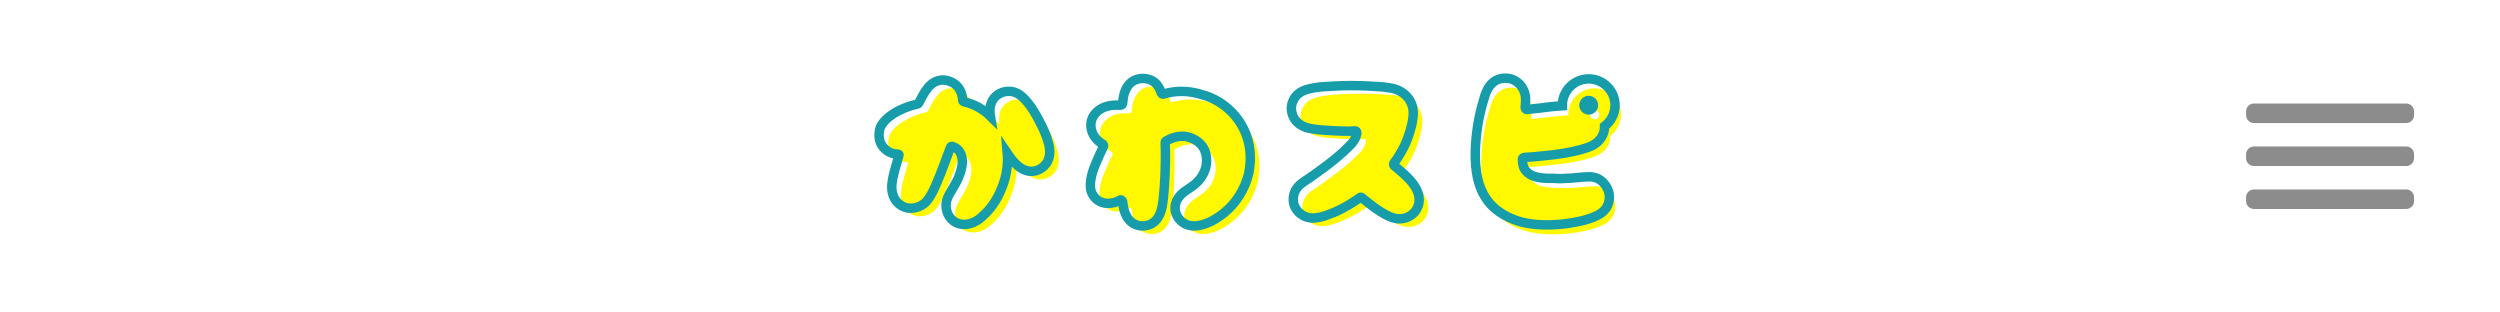 <?xml version="1.0" encoding="utf-8"?>
<!-- Generator: Adobe Illustrator 15.0.0, SVG Export Plug-In . SVG Version: 6.00 Build 0)  -->
<!DOCTYPE svg PUBLIC "-//W3C//DTD SVG 1.1//EN" "http://www.w3.org/Graphics/SVG/1.1/DTD/svg11.dtd">
<svg version="1.1" id="l" xmlns="http://www.w3.org/2000/svg" xmlns:xlink="http://www.w3.org/1999/xlink" x="0px" y="0px"
	 width="640px" height="80px" viewBox="0 0 640 80" enable-background="new 0 0 640 80" xml:space="preserve">
<rect fill="#FFFFFF" width="640" height="80"/>
<g>
	<g>
		<path fill="#FFF800" d="M270.557,38.076c-0.444-1.479-1.232-3.303-2.168-5.027c-3.747-7.246-6.359-7.492-7.394-7.591
			c-0.985-0.049-1.922,0.099-2.711,0.542c-1.225,0.613-2.992,2.199-2.408,5.823c-1.818-1.802-4.167-3.116-6.807-3.704
			c-0.197-0.098-0.296-0.196-0.296-0.345c-0.099-2.81-1.726-4.337-3.303-4.88c-0.592-0.246-1.281-0.345-1.972-0.345
			c-3.056,0.247-4.387,2.81-5.915,5.816c-0.099,0.197-0.295,0.345-0.443,0.345c-4.535,1.035-8.281,3.401-9.415,5.916
			c-0.493,1.23-0.493,2.957,0.099,4.188c0.641,1.282,2.12,2.711,4.337,2.711c0.296,0,0.345,0.149,0.296,0.345
			c-0.69,2.416-1.479,4.782-1.775,7.099c-0.394,3.599,1.43,5.472,3.254,6.161c1.823,0.641,4.14,0,5.471-1.38
			c1.183-1.381,1.972-3.007,2.662-4.682c1.332-3.105,2.366-6.063,3.599-9.316c0.098-0.246,0.443-0.246,0.591-0.147
			c0.69,0.246,1.38,0.689,1.725,1.281c1.085,1.676,0.888,3.845-0.345,6.802c-0.789,1.823-1.971,3.303-2.761,5.126
			c-0.689,1.725-0.345,3.894,0.888,5.226c1.036,1.182,2.415,1.527,3.696,1.477c1.676-0.098,3.254-0.985,4.437-2.117
			c2.464-2.171,4.288-5.176,5.422-8.677c0.782-2.476,1.086-4.973,0.878-7.364c2.83,4.188,4.731,4.391,5.675,4.555
			c0.937,0.1,1.824-0.098,2.662-0.541C269.916,44.582,272.036,42.709,270.557,38.076z"/>
		<path fill="none" stroke="#179CAA" stroke-width="2.42" stroke-miterlimit="10" d="M268.226,36.004
			c-0.443-1.479-1.231-3.303-2.168-5.027c-3.746-7.245-6.358-7.492-7.394-7.591c-0.985-0.049-1.922,0.099-2.711,0.542
			c-1.225,0.613-2.992,2.199-2.408,5.823c-1.818-1.802-4.167-3.116-6.807-3.703c-0.197-0.099-0.295-0.197-0.295-0.346
			c-0.099-2.81-1.726-4.337-3.303-4.879c-0.592-0.247-1.281-0.345-1.972-0.345c-3.056,0.246-4.387,2.809-5.915,5.815
			c-0.098,0.197-0.295,0.346-0.443,0.346c-4.535,1.034-8.281,3.4-9.415,5.914c-0.493,1.232-0.493,2.958,0.099,4.189
			c0.641,1.281,2.12,2.711,4.337,2.711c0.295,0,0.345,0.147,0.295,0.346c-0.69,2.414-1.479,4.78-1.774,7.096
			c-0.394,3.6,1.43,5.472,3.254,6.162c1.823,0.642,4.14,0,5.471-1.38c1.183-1.379,1.972-3.007,2.662-4.682
			c1.331-3.105,2.366-6.063,3.598-9.316c0.098-0.246,0.443-0.246,0.591-0.147c0.69,0.246,1.38,0.689,1.725,1.281
			c1.084,1.676,0.887,3.845-0.345,6.801c-0.789,1.824-1.972,3.304-2.761,5.127c-0.689,1.725-0.345,3.894,0.887,5.226
			c1.036,1.183,2.416,1.527,3.697,1.479c1.676-0.1,3.254-0.987,4.437-2.119c2.464-2.169,4.288-5.177,5.422-8.676
			c0.782-2.477,1.086-4.973,0.878-7.364c2.829,4.188,4.731,4.391,5.675,4.554c0.937,0.1,1.824-0.098,2.663-0.541
			C267.585,42.51,269.705,40.637,268.226,36.004z"/>
	</g>
	<g>
		<g>
			<path fill="#FFF800" d="M310.17,46.95c1.035-1.725,1.282-3.746,0.838-5.569c-0.493-2.021-2.07-3.5-4.337-4.189
				c-1.972-0.592-4.091-0.05-5.816,0.985c-0.197,0.05-0.247,0.246-0.247,0.395c0.247,3.844-0.098,13.159-0.788,16.462
				c-0.887,4.438-3.747,4.88-4.979,4.88c-1.183,0-4.091-0.442-4.929-4.88c-0.099-0.442-0.099-0.888-0.197-1.379
				c-0.098-0.345-0.443-0.543-0.69-0.345c-1.035,0.738-4.88,1.873-6.852-1.232c-0.69-1.036-1.133-2.613-0.099-6.112
				c0.197-0.739,1.578-4.042,2.711-6.31c0.148-0.295,0.049-0.444-0.099-0.641c-2.859-1.725-3.401-4.238-2.958-6.063
				c0.542-1.923,2.711-4.288,7.295-3.942c0.247,0,0.592-0.05,0.69-0.395c0.099-0.641,0.099-1.134,0.197-1.677
				c0.838-4.337,3.746-4.78,4.929-4.78c1.676,0,3.844,0.641,4.781,3.745c0.098,0.198,0.345,0.346,0.542,0.247
				c1.479-0.443,3.056-0.69,4.583-0.69c1.676,0,3.401,0.247,5.126,0.789c3.056,0.789,5.767,2.415,7.936,4.683
				c2.07,2.169,3.548,4.879,4.189,7.837c0.591,2.514,0.493,5.226,0,7.739c-0.985,3.99-3.253,7.638-6.358,10.103
				c-1.479,1.184-4.535,3.303-7.64,3.303c-2.217,0-3.943-1.33-4.633-3.254c-0.69-2.267,0.345-4.436,2.81-5.963
				C308.149,49.464,309.381,48.329,310.17,46.95z"/>
		</g>
		<g>
			<path fill="none" stroke="#179CAA" stroke-width="2.42" stroke-miterlimit="10" d="M307.839,44.878
				c1.035-1.725,1.282-3.746,0.837-5.569c-0.493-2.021-2.07-3.5-4.337-4.189c-1.972-0.592-4.091-0.05-5.816,0.985
				c-0.197,0.049-0.247,0.247-0.247,0.395c0.247,3.844-0.098,13.161-0.788,16.462c-0.887,4.438-3.747,4.88-4.979,4.88
				c-1.183,0-4.091-0.442-4.929-4.88c-0.099-0.442-0.099-0.886-0.197-1.379c-0.099-0.345-0.444-0.543-0.69-0.345
				c-1.035,0.738-4.879,1.872-6.851-1.232c-0.69-1.036-1.133-2.613-0.099-6.112c0.197-0.739,1.578-4.042,2.711-6.309
				c0.148-0.296,0.049-0.444-0.098-0.642c-2.859-1.726-3.401-4.238-2.958-6.062c0.542-1.923,2.711-4.289,7.294-3.943
				c0.247,0,0.592-0.05,0.69-0.396c0.099-0.641,0.099-1.133,0.197-1.676c0.838-4.337,3.746-4.78,4.929-4.78
				c1.676,0,3.844,0.641,4.781,3.746c0.098,0.197,0.345,0.345,0.542,0.247c1.479-0.444,3.056-0.69,4.583-0.69
				c1.676,0,3.401,0.246,5.126,0.788c3.056,0.788,5.767,2.415,7.936,4.683c2.07,2.168,3.549,4.88,4.189,7.837
				c0.591,2.514,0.493,5.225,0,7.738c-0.985,3.993-3.253,7.641-6.358,10.105c-1.479,1.182-4.535,3.301-7.64,3.301
				c-2.218,0-3.943-1.33-4.633-3.252c-0.69-2.269,0.345-4.438,2.809-5.966C305.818,47.392,307.05,46.259,307.839,44.878z"/>
		</g>
	</g>
	<g>
		<g>
			<path fill="#FFF800" d="M347.756,39.458c1.33-1.231,1.922-2.612,1.922-3.449c0-0.197-0.198-0.444-0.444-0.444
				c-0.443,0-0.937,0.1-1.478,0.1c-2.613,0-5.67-0.198-7.492-0.346c-1.184-0.099-2.169-0.296-2.958-0.443
				c-4.041-1.035-4.386-4.092-4.386-5.078c0-0.837,0.345-3.992,4.386-4.928c0.789-0.247,1.774-0.346,2.958-0.543
				c2.217-0.147,5.076-0.345,8.083-0.345c3.056,0,5.915,0.197,8.133,0.345c1.281,0.197,2.218,0.296,3.006,0.543
				c2.17,0.689,4.781,2.76,4.634,6.506c-0.099,1.577-0.444,3.155-0.985,4.781c-0.592,2.021-1.528,3.992-2.762,5.914
				c-0.345,0.592-0.787,1.232-1.231,1.823c-0.147,0.247,0,0.543,0.197,0.69c1.528,1.232,3.007,2.514,4.091,3.745
				c3.352,3.846,2.169,6.606,1.134,7.937c-0.985,1.134-2.365,1.824-3.943,1.824c-0.788,0-3.057,0-8.576-4.535
				c-0.345-0.245-0.739-0.59-1.084-0.888c-0.148-0.147-0.394-0.147-0.493,0c-2.365,1.677-4.338,2.711-5.569,3.303
				c-1.479,0.691-4.338,1.924-6.457,1.924c-2.514,0-4.141-1.628-4.781-3.205c-0.592-1.675-0.345-4.188,2.218-5.914
				c0.493-0.345,0.937-0.69,1.528-1.035C340.46,45.571,344.305,42.958,347.756,39.458z"/>
		</g>
		<g>
			<path fill="none" stroke="#179CAA" stroke-width="2.42" stroke-miterlimit="10" d="M345.424,37.387
				c1.331-1.233,1.922-2.612,1.922-3.451c0-0.196-0.196-0.442-0.442-0.442c-0.444,0-0.937,0.098-1.479,0.098
				c-2.612,0-5.668-0.196-7.491-0.345c-1.184-0.099-2.169-0.296-2.958-0.443c-4.042-1.035-4.387-4.092-4.387-5.077
				c0-0.838,0.345-3.992,4.387-4.929c0.789-0.247,1.774-0.345,2.958-0.542c2.218-0.147,5.076-0.346,8.083-0.346
				c3.056,0,5.915,0.198,8.133,0.346c1.281,0.197,2.217,0.295,3.007,0.542c2.169,0.689,4.781,2.76,4.633,6.506
				c-0.099,1.577-0.444,3.155-0.985,4.781c-0.592,2.021-1.528,3.992-2.761,5.914c-0.345,0.593-0.789,1.231-1.231,1.823
				c-0.149,0.247,0,0.543,0.195,0.691c1.529,1.23,3.008,2.514,4.092,3.746c3.353,3.844,2.169,6.604,1.134,7.937
				c-0.985,1.132-2.366,1.822-3.943,1.822c-0.788,0-3.056,0-8.575-4.534c-0.345-0.246-0.74-0.592-1.086-0.888
				c-0.146-0.148-0.394-0.148-0.491,0c-2.367,1.676-4.339,2.712-5.57,3.302c-1.479,0.691-4.338,1.924-6.457,1.924
				c-2.514,0-4.142-1.626-4.78-3.205c-0.594-1.675-0.346-4.188,2.217-5.915c0.493-0.345,0.937-0.689,1.527-1.034
				C338.129,43.498,341.974,40.886,345.424,37.387z"/>
		</g>
	</g>
	<g>
		<path fill="#FFF800" d="M408.365,47.675c-1.993,0-4.037,0.408-6.133,0.408c-0.921,0.103-1.789,0.103-2.71,0
			c-2.401,0-5.673,0.103-7.359-1.891c-0.664-0.716-0.92-1.688-0.92-3.066c0-0.152,0.153-0.357,0.461-0.408
			c2.606-0.104,5.213-0.46,7.818-0.716c2.966-0.41,5.98-0.921,8.74-1.942c3.007-1.127,4.067-3.42,4.021-5.331
			c1.624-1.231,2.68-3.177,2.68-5.368c0-3.72-3.024-6.744-6.744-6.744c-3.718,0-6.743,3.024-6.743,6.744
			c0,0.043,0.006,0.086,0.007,0.129c-1.751,0.114-3.795,0.306-5.844,0.604c-0.972,0.052-2.044,0.256-3.117,0.358
			c-0.307,0.103-0.562-0.204-0.562-0.46c0.101-0.971,0.101-1.789,0.101-2.454c-0.204-2.963-2.453-5.109-5.161-5.109
			c-3.935,0-5.061,3.679-5.469,5.212c-1.381,4.345-2.095,8.944-2.249,13.441c-0.103,5.215,0.715,9.099,2.761,12.163
			c1.379,2.098,3.525,3.785,6.132,4.959c2.709,1.278,5.878,1.789,9.404,1.789c1.585,0,3.425-0.104,5.315-0.357
			c2.301-0.358,5.008-0.818,7.462-1.993c2.965-1.33,3.527-3.937,3.168-5.726C413.118,50.436,411.688,47.675,408.365,47.675z
			 M408.219,28.153c0.666,0,1.207,0.541,1.207,1.207c0,0.665-0.541,1.206-1.207,1.206c-0.665,0-1.206-0.541-1.206-1.206
			C407.013,28.694,407.554,28.153,408.219,28.153z"/>
		<path fill="none" stroke="#179CAA" stroke-width="2.42" stroke-miterlimit="10" d="M406.853,45.254
			c-1.993,0-4.037,0.41-6.133,0.41c-0.92,0.102-1.788,0.102-2.709,0c-2.401,0-5.673,0.102-7.359-1.891
			c-0.664-0.716-0.92-1.688-0.92-3.066c0-0.154,0.153-0.358,0.46-0.409c2.606-0.103,5.213-0.461,7.819-0.716
			c2.965-0.409,5.979-0.92,8.739-1.942c3.007-1.127,4.068-3.419,4.021-5.331c1.625-1.231,2.68-3.177,2.68-5.368
			c0-3.719-3.024-6.744-6.744-6.744c-3.718,0-6.743,3.025-6.743,6.744c0,0.043,0.006,0.086,0.007,0.129
			c-1.751,0.114-3.794,0.306-5.843,0.604c-0.972,0.052-2.045,0.256-3.118,0.358c-0.306,0.103-0.562-0.204-0.562-0.46
			c0.102-0.971,0.102-1.788,0.102-2.454c-0.205-2.963-2.453-5.109-5.162-5.109c-3.935,0-5.061,3.68-5.468,5.213
			c-1.381,4.344-2.097,8.943-2.249,13.441c-0.103,5.213,0.715,9.097,2.76,12.163c1.38,2.096,3.525,3.783,6.133,4.959
			c2.708,1.278,5.878,1.787,9.403,1.787c1.585,0,3.425-0.102,5.316-0.357c2.3-0.356,5.008-0.817,7.462-1.993
			c2.964-1.328,3.526-3.935,3.168-5.724C411.605,48.015,410.175,45.254,406.853,45.254z M406.706,25.733
			c0.666,0,1.207,0.541,1.207,1.207c0,0.665-0.541,1.206-1.207,1.206c-0.665,0-1.206-0.541-1.206-1.206
			C405.5,26.274,406.041,25.733,406.706,25.733z"/>
	</g>
</g>
<g>
	<g>
		<path fill="#8C8C8C" d="M618,40.5c0,1.1-0.9,2-2,2h-39c-1.1,0-2-0.9-2-2v-1c0-1.1,0.9-2,2-2h39c1.1,0,2,0.9,2,2V40.5z"/>
	</g>
	<g>
		<path fill="#8C8C8C" d="M618,29.5c0,1.1-0.9,2-2,2h-39c-1.1,0-2-0.9-2-2v-1c0-1.1,0.9-2,2-2h39c1.1,0,2,0.9,2,2V29.5z"/>
	</g>
	<g>
		<path fill="#8C8C8C" d="M618,51.5c0,1.1-0.9,2-2,2h-39c-1.1,0-2-0.9-2-2v-1c0-1.1,0.9-2,2-2h39c1.1,0,2,0.9,2,2V51.5z"/>
	</g>
</g>
</svg>
